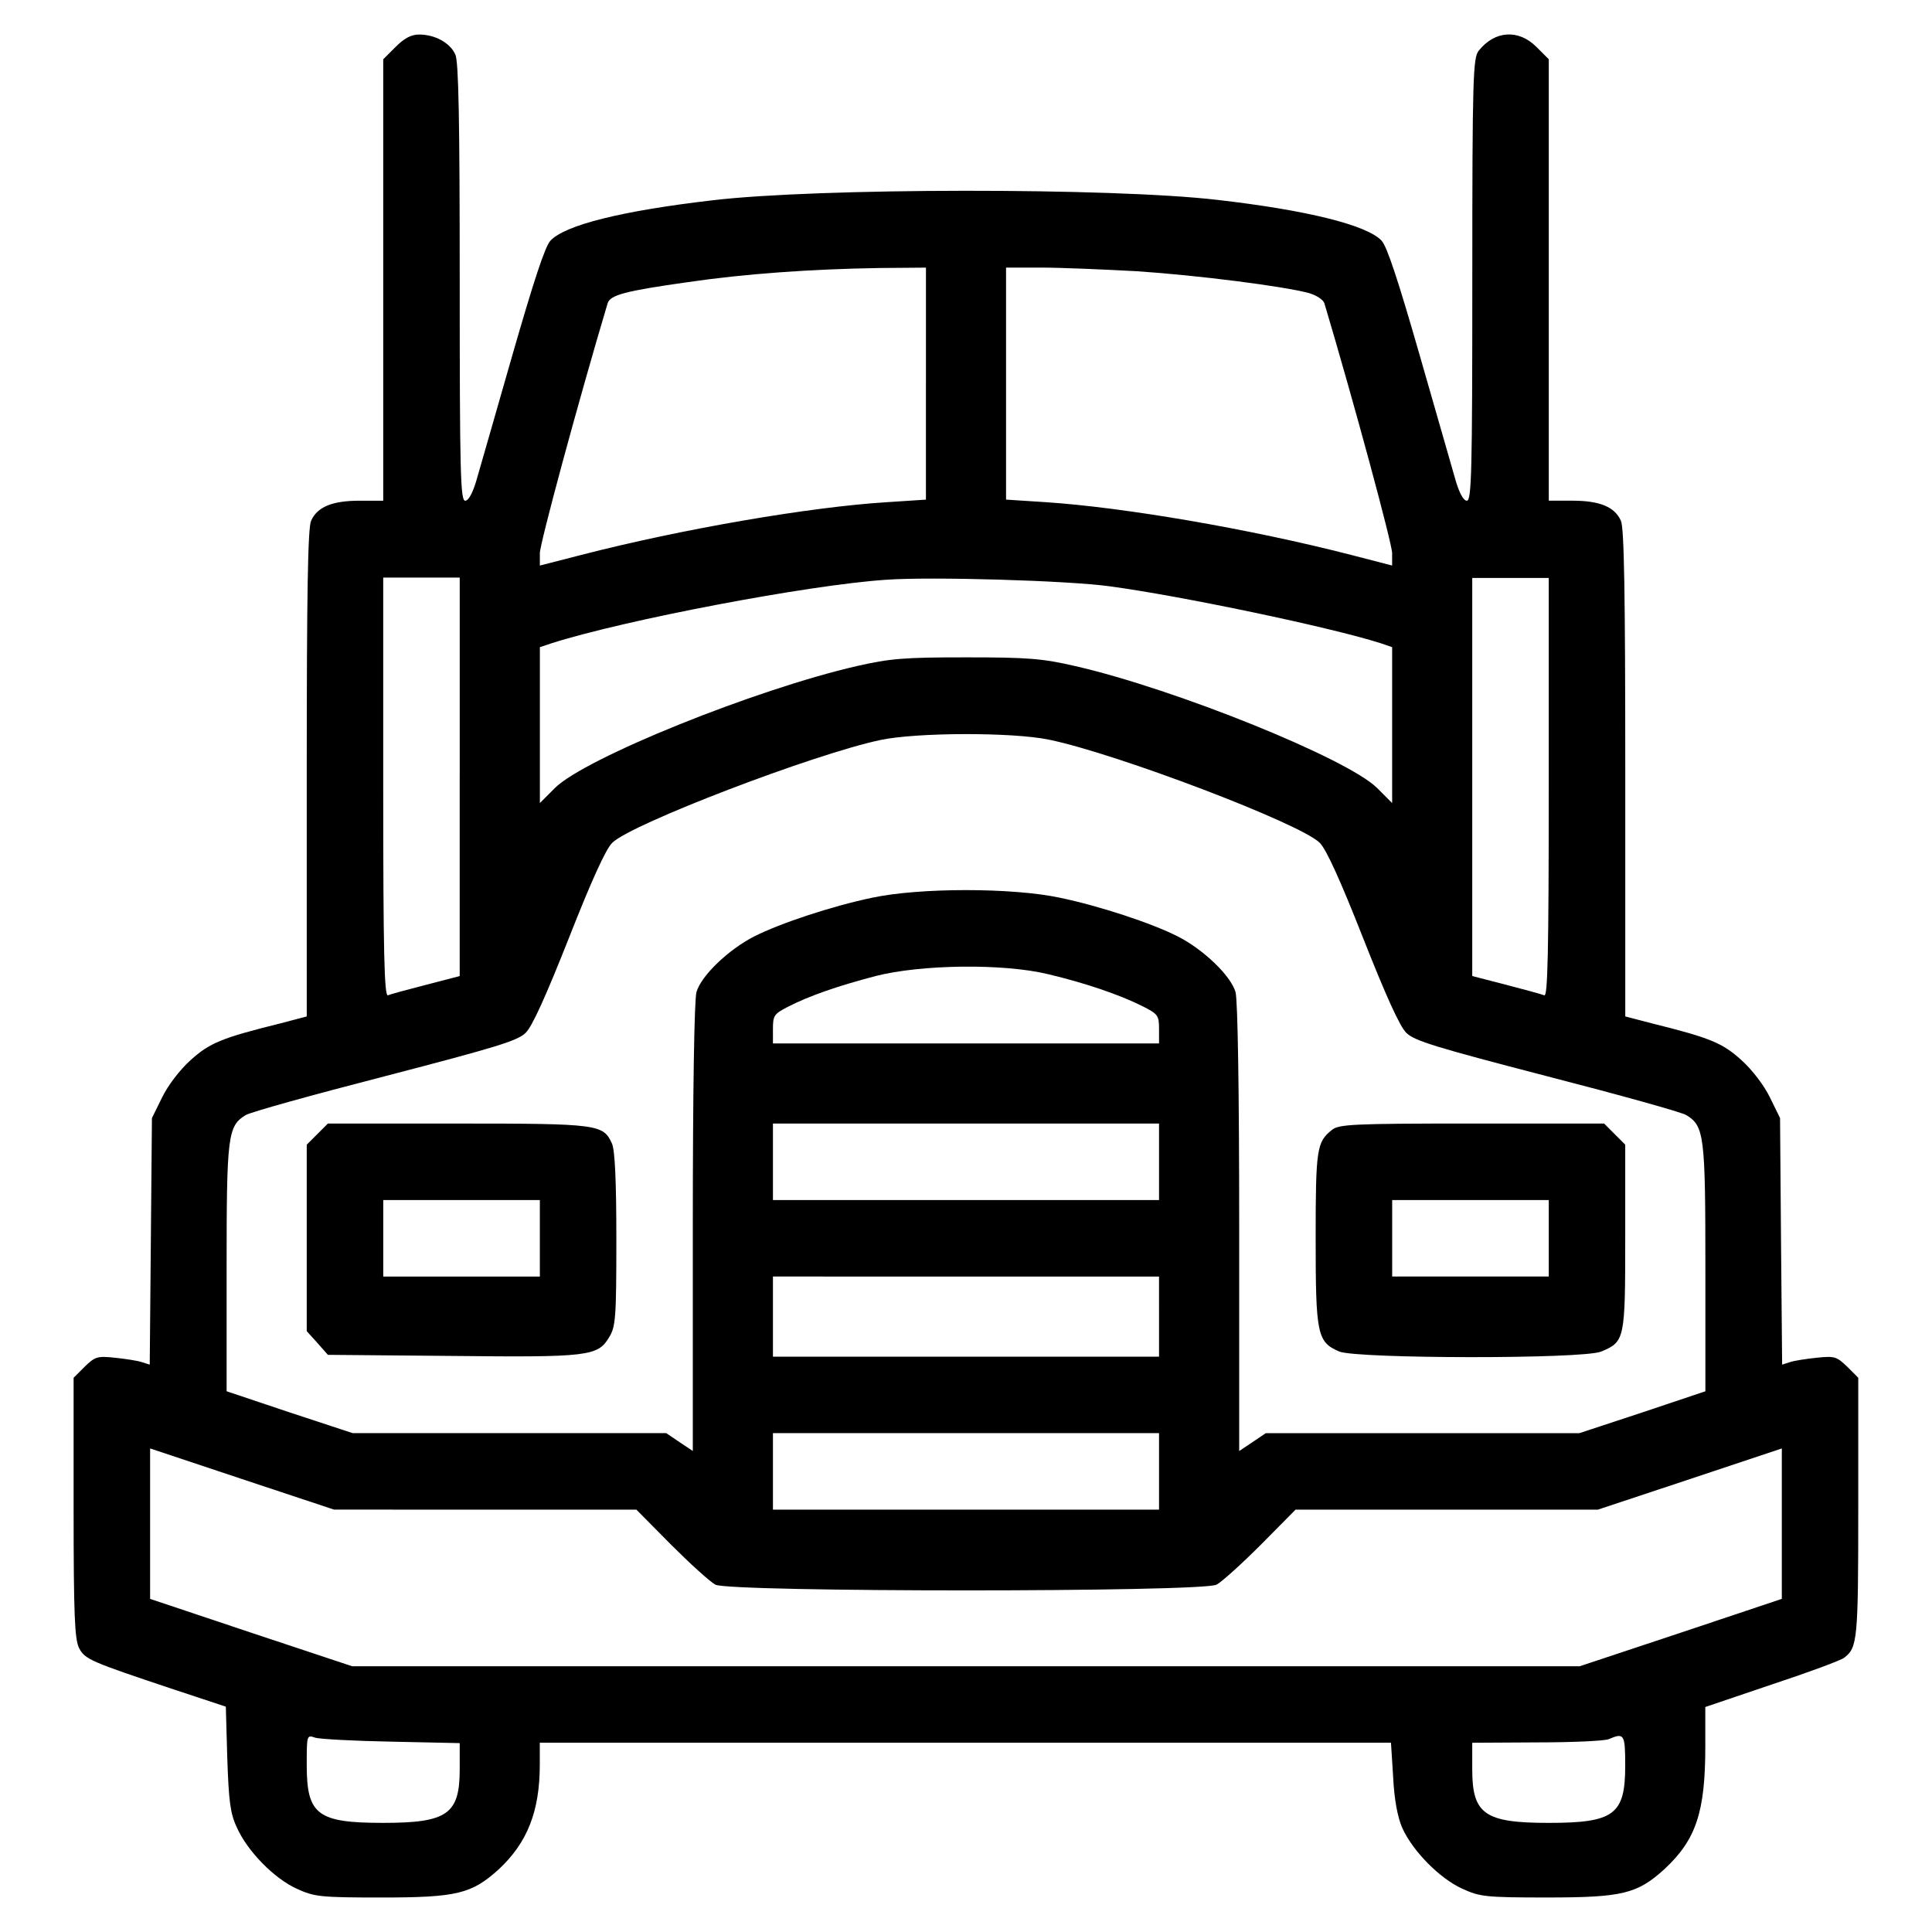 <?xml version="1.0" encoding="UTF-8"?>
<!-- Uploaded to: ICON Repo, www.iconrepo.com, Generator: ICON Repo Mixer Tools -->
<svg fill="#000000" width="800px" height="800px" version="1.1" viewBox="144 144 512 512" xmlns="http://www.w3.org/2000/svg">
 <g>
  <path d="m248.84 156.43-3.281 3.281v116.98h-6.273c-7.238 0-11.195 1.641-12.836 5.309-0.871 1.832-1.16 19.016-1.16 66.988l0.004 64.379-6.949 1.832c-15.637 3.859-18.824 5.215-23.84 9.75-2.801 2.508-5.984 6.66-7.527 9.844l-2.715 5.504-0.289 32.723-0.293 32.625-2.121-0.676c-1.16-0.383-4.344-0.867-7.144-1.16-4.637-0.484-5.215-0.289-8.012 2.414l-2.898 2.898v34.461c0 28.477 0.289 34.844 1.445 37.16 1.547 2.992 2.898 3.57 25.191 11.004l13.703 4.535 0.387 13.707c0.387 11.199 0.77 14.574 2.508 18.242 2.801 6.367 9.941 13.609 15.926 16.312 4.637 2.121 6.176 2.316 22.395 2.316 20.078 0 23.938-0.969 31.176-7.527 7.527-7.047 10.812-15.348 10.812-27.703v-5.793h225.57l0.578 9.074c0.293 5.984 1.16 10.617 2.414 13.512 2.801 6.176 9.941 13.418 15.926 16.117 4.637 2.121 6.176 2.316 22.395 2.316 20.078 0 23.938-0.969 31.176-7.527 8.398-7.82 10.812-15.156 10.812-32.531v-10.422l17.664-5.984c9.652-3.184 18.242-6.367 19.109-7.047 3.57-2.699 3.762-4.637 3.762-39.766v-34.461l-2.898-2.898c-2.801-2.699-3.379-2.898-8.012-2.414-2.801 0.293-5.984 0.77-7.144 1.16l-2.121 0.676-0.293-32.625-0.258-32.719-2.699-5.5c-1.547-3.184-4.731-7.336-7.527-9.844-5.019-4.535-8.203-5.891-23.746-9.75l-7.047-1.832v-64.383c0-47.973-0.293-65.152-1.16-66.988-1.641-3.668-5.598-5.309-12.836-5.309h-6.273v-116.98l-3.281-3.281c-4.731-4.731-11.004-4.344-15.25 0.969-1.543 1.832-1.738 6.566-1.738 60.617 0 51.062-0.191 58.684-1.445 58.684-0.867 0-1.93-1.93-2.898-5.113-0.77-2.699-5.113-17.758-9.559-33.301-5.691-19.789-8.688-28.957-10.137-30.5-3.859-4.152-19.887-8.105-43.527-10.812-28.184-3.281-106.08-3.184-133.69 0.098-24.133 2.801-39.188 6.566-43.051 10.715-1.445 1.547-4.438 10.715-10.137 30.5-4.438 15.539-8.781 30.598-9.559 33.301-0.969 3.184-2.023 5.113-2.898 5.113-1.254 0-1.445-7.527-1.445-57.914 0-42.758-0.289-58.492-1.16-60.324-1.352-3.09-5.406-5.309-9.559-5.309-2.117-0.008-3.953 0.957-6.266 3.277zm140.54 89.184v30.793l-10.328 0.676c-20.27 1.254-54.148 7.047-81.078 13.996l-10.906 2.801v-3.281c0-2.508 10.035-39.672 17.957-66.215 0.676-2.223 4.731-3.281 21.141-5.598 15.156-2.223 32.723-3.477 50.965-3.762l12.258-0.098-0.004 30.688zm55.984-29.73c15.926 1.062 38.805 3.961 45.559 5.793 1.93 0.578 3.762 1.738 4.055 2.699 7.914 26.547 17.949 63.707 17.949 66.215v3.281l-10.812-2.801c-27.023-6.949-60.422-12.645-81.078-13.996l-10.422-0.676v-61.488h9.461c5.109 0.012 16.504 0.492 25.289 0.973zm-179.54 133.98v52.801l-8.883 2.316c-4.914 1.254-9.551 2.508-10.129 2.797-0.969 0.293-1.254-11.098-1.254-55.117v-55.594h20.273v52.797zm172.3-50.48c18.727 2.508 58.398 10.812 71.719 15.059l3.09 1.062v41.312l-3.953-3.961c-7.82-7.82-53.473-26.254-80.02-32.336-8.781-2.023-12.551-2.316-28.957-2.316-16.41 0-20.078 0.289-28.957 2.316-26.93 6.176-72.105 24.418-80.02 32.336l-3.953 3.961v-41.312l3.184-1.062c19.402-6.176 68.051-15.441 88.516-16.797 11.77-0.871 48.344 0.191 59.352 1.738zm116.31 53.277c0 44.012-0.289 55.402-1.16 55.117-0.676-0.289-5.309-1.543-10.137-2.801l-8.977-2.316v-105.5h20.273zm-132.43-12.641c17.855 3.668 66.598 22.199 71.719 27.316 1.738 1.641 5.598 10.23 11.488 25.191 5.984 15.156 9.75 23.555 11.488 25.191 2.121 2.121 7.914 3.859 37.258 11.488 19.109 4.922 35.812 9.559 36.969 10.328 4.731 2.898 5.019 5.5 5.019 40.543v32.625l-16.695 5.598-16.695 5.5h-83.109l-3.57 2.414-3.477 2.316v-59.07c0-36.676-0.387-60.422-0.969-62.547-1.262-4.352-8.5-11.297-15.352-14.773s-20.559-8.012-31.176-10.23c-12.645-2.699-37.16-2.699-49.805 0-10.617 2.219-24.328 6.758-31.18 10.23-6.852 3.477-14.09 10.422-15.348 14.766-0.578 2.125-0.969 25.867-0.969 62.547v59.07l-3.477-2.316-3.57-2.414h-83.102l-16.703-5.5-16.695-5.598v-32.625c0-35.039 0.289-37.645 5.019-40.543 1.16-0.77 17.855-5.406 36.969-10.328 29.246-7.621 35.137-9.359 37.258-11.488 1.738-1.641 5.5-10.039 11.488-25.191 5.891-14.965 9.75-23.555 11.488-25.191 4.922-4.922 53.281-23.457 71.043-27.223 9.453-2.019 34.938-2.117 44.684-0.086zm-0.191 62.16c9.75 2.316 18.824 5.406 24.809 8.398 4.246 2.121 4.535 2.508 4.535 6.082v3.859h-102.32v-3.859c0-3.477 0.289-3.953 3.859-5.793 5.793-2.992 13.418-5.598 23.355-8.207 12.074-3.09 33.883-3.379 45.758-0.48zm29.344 49.711v10.137h-102.32v-20.273h102.32zm0 41.02v10.621h-102.32v-21.238l51.16 0.004h51.156zm0 41.02v10.137h-102.32v-20.273h102.32zm-178.57 10.137h40.059l9.168 9.266c5.019 5.019 10.328 9.844 11.773 10.617 3.859 2.023 128.96 2.023 132.81 0 1.445-0.77 6.758-5.598 11.773-10.617l9.168-9.266h80.121l24.418-8.105 24.324-8.105v39.859l-26.832 8.977-26.738 8.883-162.64 0.004h-162.64l-26.738-8.883-26.832-8.98v-39.867l24.324 8.105 24.418 8.105 40.059 0.004zm-24.809 61.488 18.051 0.387v6.949c0 11.871-3.281 14.188-20.27 14.188-17.375 0-20.27-2.121-20.27-15.25 0-8.012 0-8.105 2.223-7.336 1.152 0.387 10.227 0.871 20.266 1.062zm326.92 6.371c0 12.934-2.898 15.156-20.27 15.156-16.988 0-20.27-2.316-20.27-14.188v-7.047l17.18-0.098c9.359 0 17.957-0.387 19.016-0.867 4.059-1.742 4.344-1.355 4.344 7.043z"/>
  <path d="m228.09 444.55-2.801 2.801v49.422l2.801 3.09 2.801 3.184 32.723 0.289c36.293 0.387 38.805 0.098 41.797-4.922 1.738-2.801 1.93-5.019 1.93-25.965 0-15.734-0.387-23.648-1.16-25.387-2.316-5.113-3.57-5.309-40.828-5.309h-34.461zm58.977 27.609v10.137h-41.5v-20.273h41.5z"/>
  <path d="m496.91 443.49c-3.961 3.184-4.246 5.019-4.246 28.668 0 25.484 0.387 27.508 6.273 30.016 4.828 1.93 64.668 2.023 69.398 0 6.273-2.606 6.367-3.184 6.367-30.309v-24.516l-2.801-2.801-2.797-2.801h-35.137c-31.75 0.004-35.227 0.195-37.059 1.742zm57.531 28.668v10.137h-41.5v-20.273h41.5z"/>
 </g>
</svg>